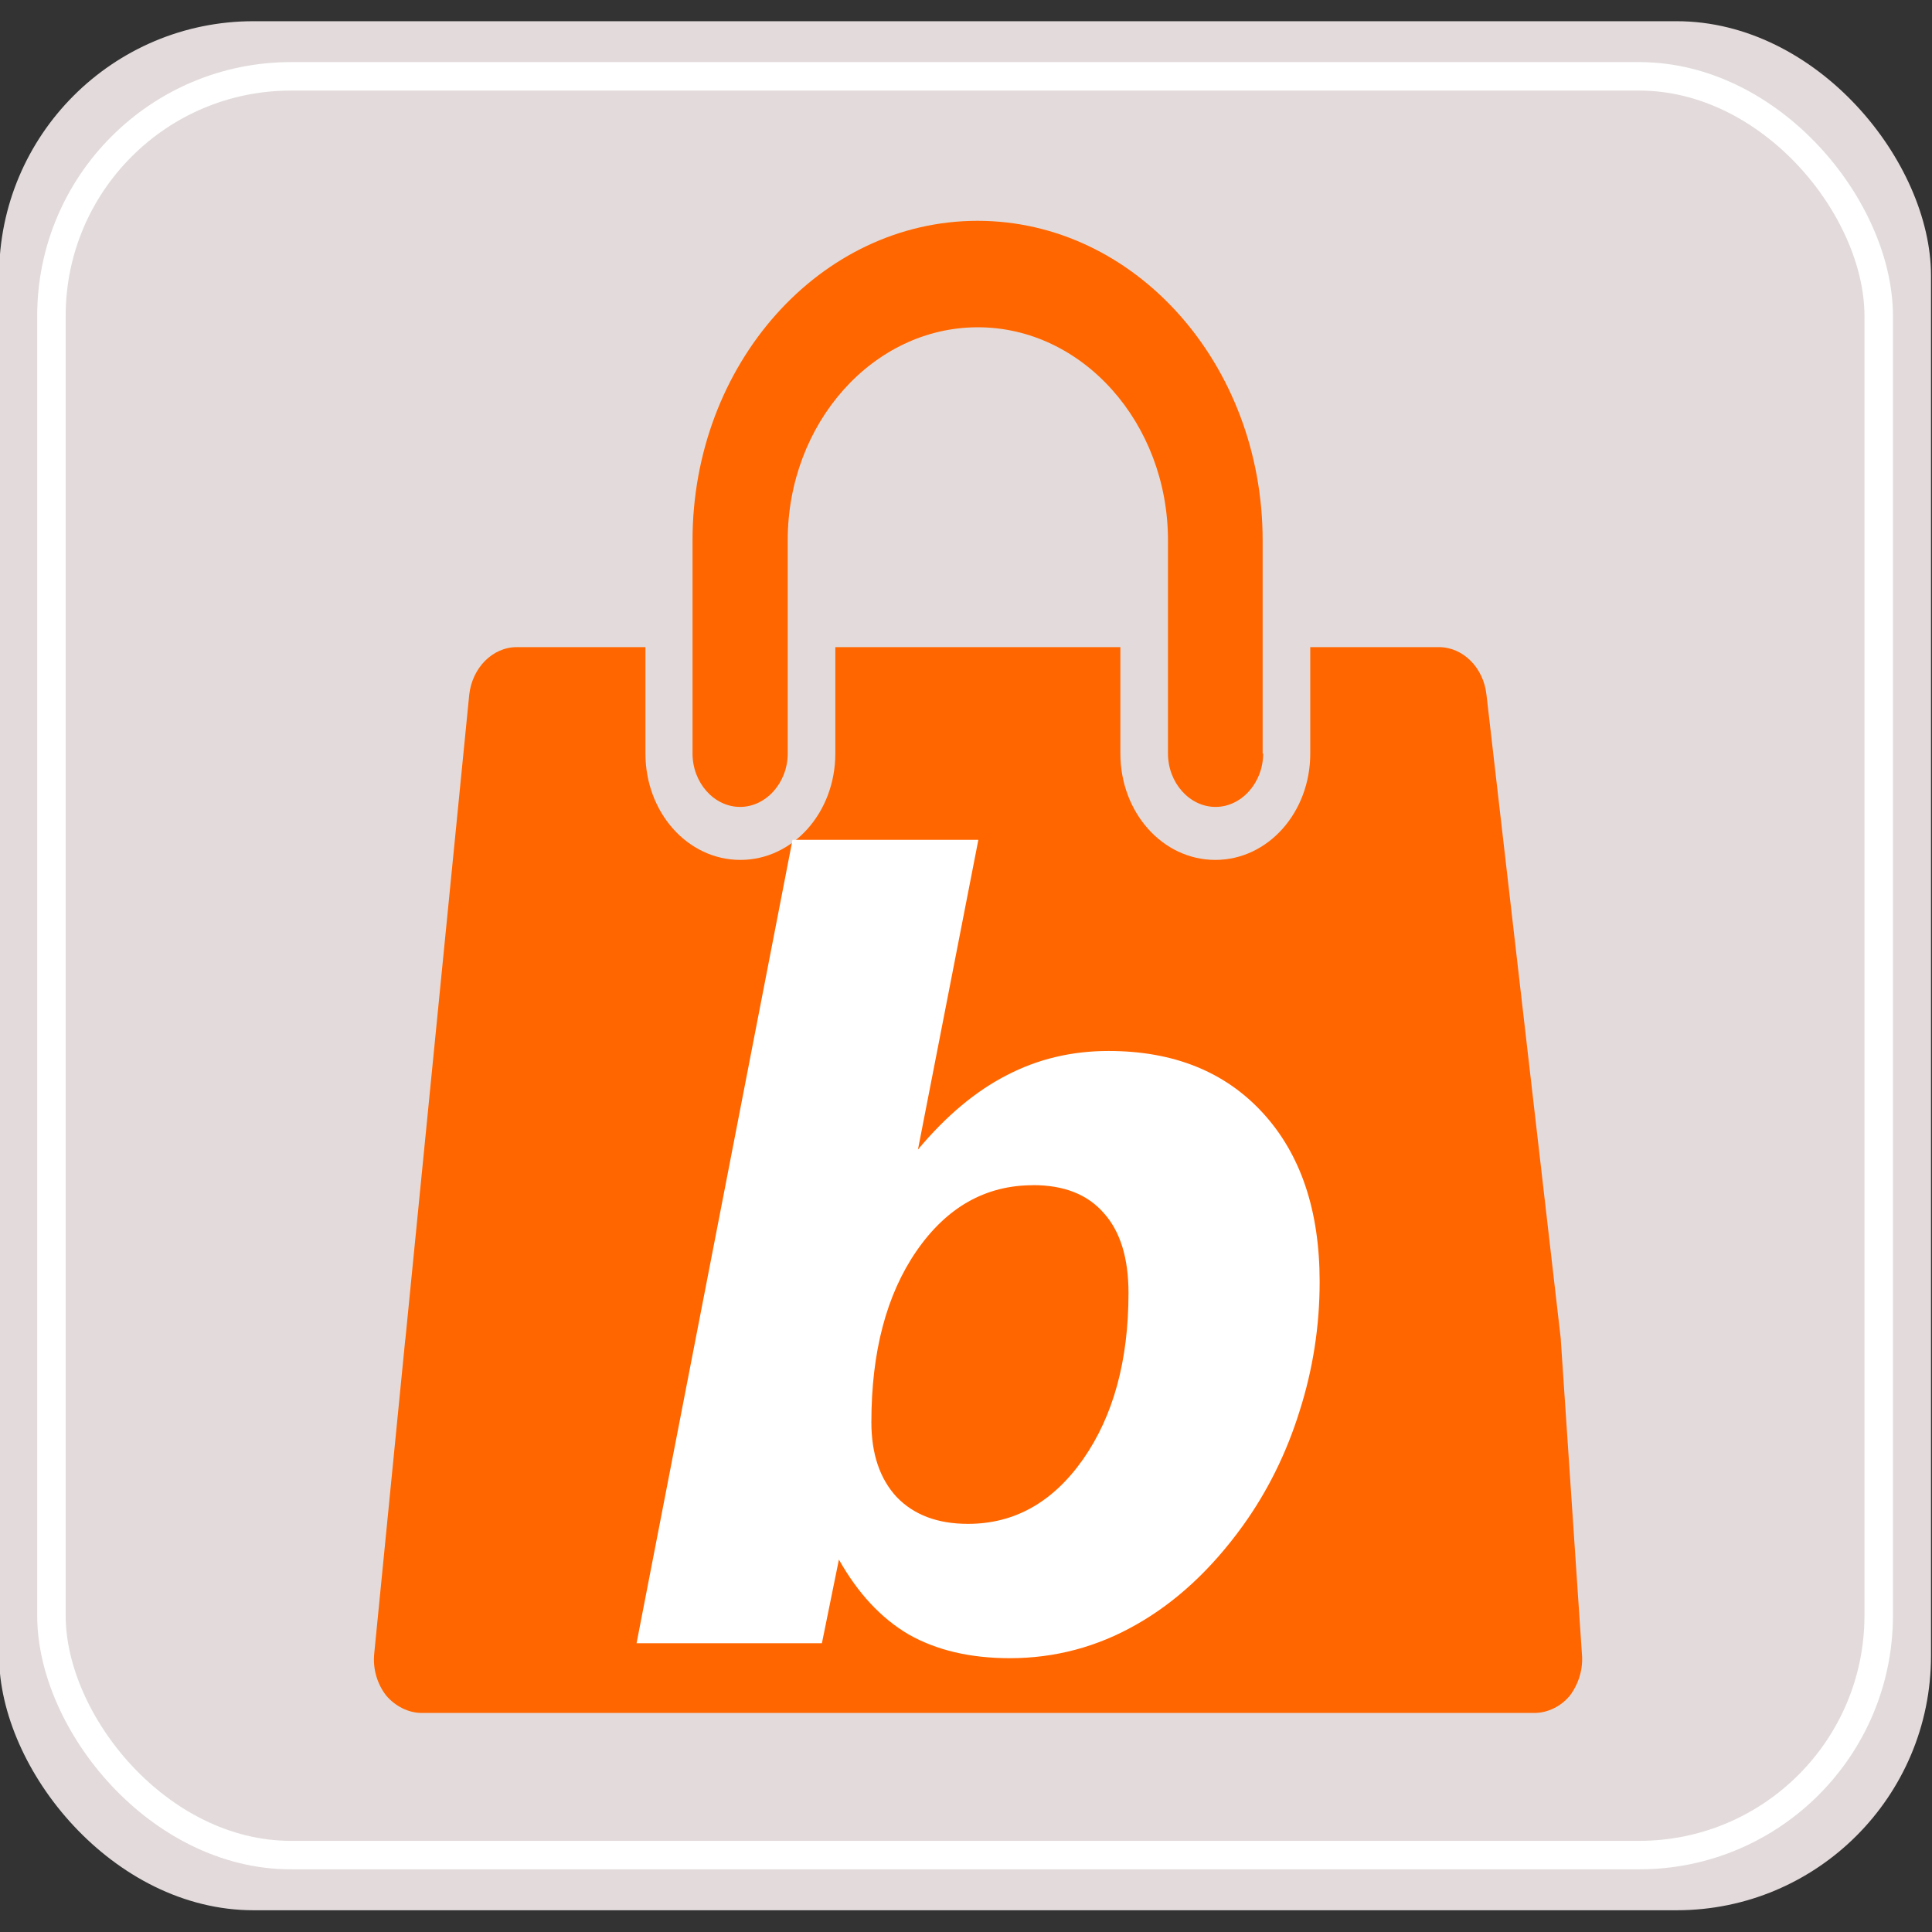 <?xml version="1.0" encoding="UTF-8" standalone="no"?>
<!-- Created with Inkscape (http://www.inkscape.org/) -->

<svg
   width="500"
   height="500"
   viewBox="0 0 132.292 132.292"
   version="1.1"
   id="svg1"
   inkscape:version="1.4 (e7c3feb100, 2024-10-09)"
   sodipodi:docname="ecommerce.svg"
   xmlns:inkscape="http://www.inkscape.org/namespaces/inkscape"
   xmlns:sodipodi="http://sodipodi.sourceforge.net/DTD/sodipodi-0.dtd"
   xmlns="http://www.w3.org/2000/svg"
   xmlns:svg="http://www.w3.org/2000/svg">
  <rect x="0" y="0" width="132.292" height="132.292" fill="#333333" stroke="none"/>
  <sodipodi:namedview
     id="namedview1"
     pagecolor="#ffffff"
     bordercolor="#000000"
     borderopacity="0.25"
     inkscape:showpageshadow="2"
     inkscape:pageopacity="0.0"
     inkscape:pagecheckerboard="0"
     inkscape:deskcolor="#d1d1d1"
     inkscape:document-units="mm"
     inkscape:zoom="0.89619809"
     inkscape:cx="648.85208"
     inkscape:cy="561.25984"
     inkscape:window-width="2560"
     inkscape:window-height="1367"
     inkscape:window-x="0"
     inkscape:window-y="0"
     inkscape:window-maximized="1"
     inkscape:current-layer="layer1" />
  <defs
     id="defs1" />
  <g
     inkscape:label="Layer 1"
     inkscape:groupmode="layer"
     id="layer1">
    <g
       id="g1"
       transform="matrix(1.678,0,0,1.678,-100.498,-305.992)">
      <g
         id="g8-12"
         transform="matrix(1.012,0,0,1.012,-276.804,-9.453)">
        <rect
           style="fill:#e3dbdb;fill-opacity:1;stroke-width:2.73"
           id="rect3-1-9-8-7-7-8"
           width="77.9"
           height="76.172"
           x="332.667"
           y="190.389"
           ry="10.258" />
        <rect
           style="fill:none;fill-opacity:1;stroke:#ffffff;stroke-width:1.148;stroke-dasharray:none;stroke-opacity:1"
           id="rect3-7-1-3-6-1-1-9"
           width="73.681"
           height="71.725"
           x="334.777"
           y="192.612"
           ry="9.659" />
        <g
           id="g7-3"
           transform="matrix(0.16,0,0,0.16,331.791,115.248)"
           style="fill:#f9f9f9">
          <g
             id="g6-1-6"
             style="fill:#f9f9f9" />
        </g>
      </g>
      <g
         id="g1082"
         transform="matrix(3.487,0,0,3.487,215.821,315.137)">
        <g
           id="g1087"
           transform="translate(0.066,-3.613)">
          <path
             class="st0"
             d="m -26.271,-15.115 c 0.017,0.175 -0.035,0.349 -0.138,0.489 -0.104,0.128 -0.26,0.206 -0.419,0.206 H -39.847 c -0.156,0 -0.311,-0.078 -0.419,-0.206 -0.104,-0.136 -0.156,-0.31 -0.138,-0.489 l 0.363,-3.674 h 13.523 z m -0.246,-3.674 h -13.523 l 0.748,-7.549 c 0.035,-0.31 0.27,-0.555 0.557,-0.555 h 1.505 v 1.245 c 0,0.691 0.495,1.245 1.111,1.245 0.616,0 1.111,-0.555 1.111,-1.245 v -1.245 h 3.336 v 1.245 c 0,0.691 0.495,1.245 1.111,1.245 0.616,0 1.111,-0.555 1.111,-1.245 v -1.245 h 1.505 c 0.287,0 0.523,0.244 0.557,0.555 z m -3.484,-6.859 c 0,0.341 -0.253,0.625 -0.557,0.625 -0.305,0 -0.557,-0.283 -0.557,-0.625 v -2.494 c 0,-1.373 -1,-2.494 -2.225,-2.494 -1.225,0 -2.225,1.121 -2.225,2.494 v 2.494 c 0,0.341 -0.253,0.625 -0.557,0.625 -0.305,0 -0.557,-0.283 -0.557,-0.625 v -2.494 c 0,-2.064 1.495,-3.74 3.336,-3.74 1.841,0 3.336,1.676 3.336,3.74 v 2.494 z"
             id="path4-2"
             style="fill:#ff6600;stroke-width:0.037"
             sodipodi:nodetypes="ccssccccccccscsssccssscscccssssssssssscc" />
          <g
             aria-label="b"
             id="text847-1-1"
             style="font-style:normal;font-weight:normal;font-size:12.375px;line-height:1.25;font-family:sans-serif;fill:#ffffff;fill-opacity:1;stroke:none;stroke-width:0.309">
            <path
               d="m -32.694,-20.596 q -0.834,0 -1.366,0.773 -0.526,0.767 -0.526,2 0,0.556 0.296,0.876 0.302,0.314 0.834,0.314 0.816,0 1.347,-0.755 0.532,-0.761 0.532,-1.946 0,-0.616 -0.29,-0.937 -0.284,-0.326 -0.828,-0.326 z m -2.272,4.381 -0.199,0.979 h -2.169 l 1.825,-9.402 h 2.175 l -0.707,3.625 q 0.495,-0.592 1.039,-0.87 0.544,-0.284 1.19,-0.284 1.142,0 1.807,0.725 0.665,0.725 0.665,1.976 0,0.779 -0.236,1.517 -0.23,0.737 -0.665,1.341 -0.55,0.761 -1.245,1.154 -0.689,0.393 -1.48,0.393 -0.695,0 -1.184,-0.278 -0.483,-0.284 -0.816,-0.876 z"
               style="font-style:italic;font-variant:normal;font-weight:bold;font-stretch:normal;font-family:'Noto Sans Miao';-inkscape-font-specification:'Noto Sans Miao Bold Italic';fill:#ffffff;stroke-width:0.309"
               id="path26" />
          </g>
        </g>
      </g>
    </g>
  </g>
</svg>
